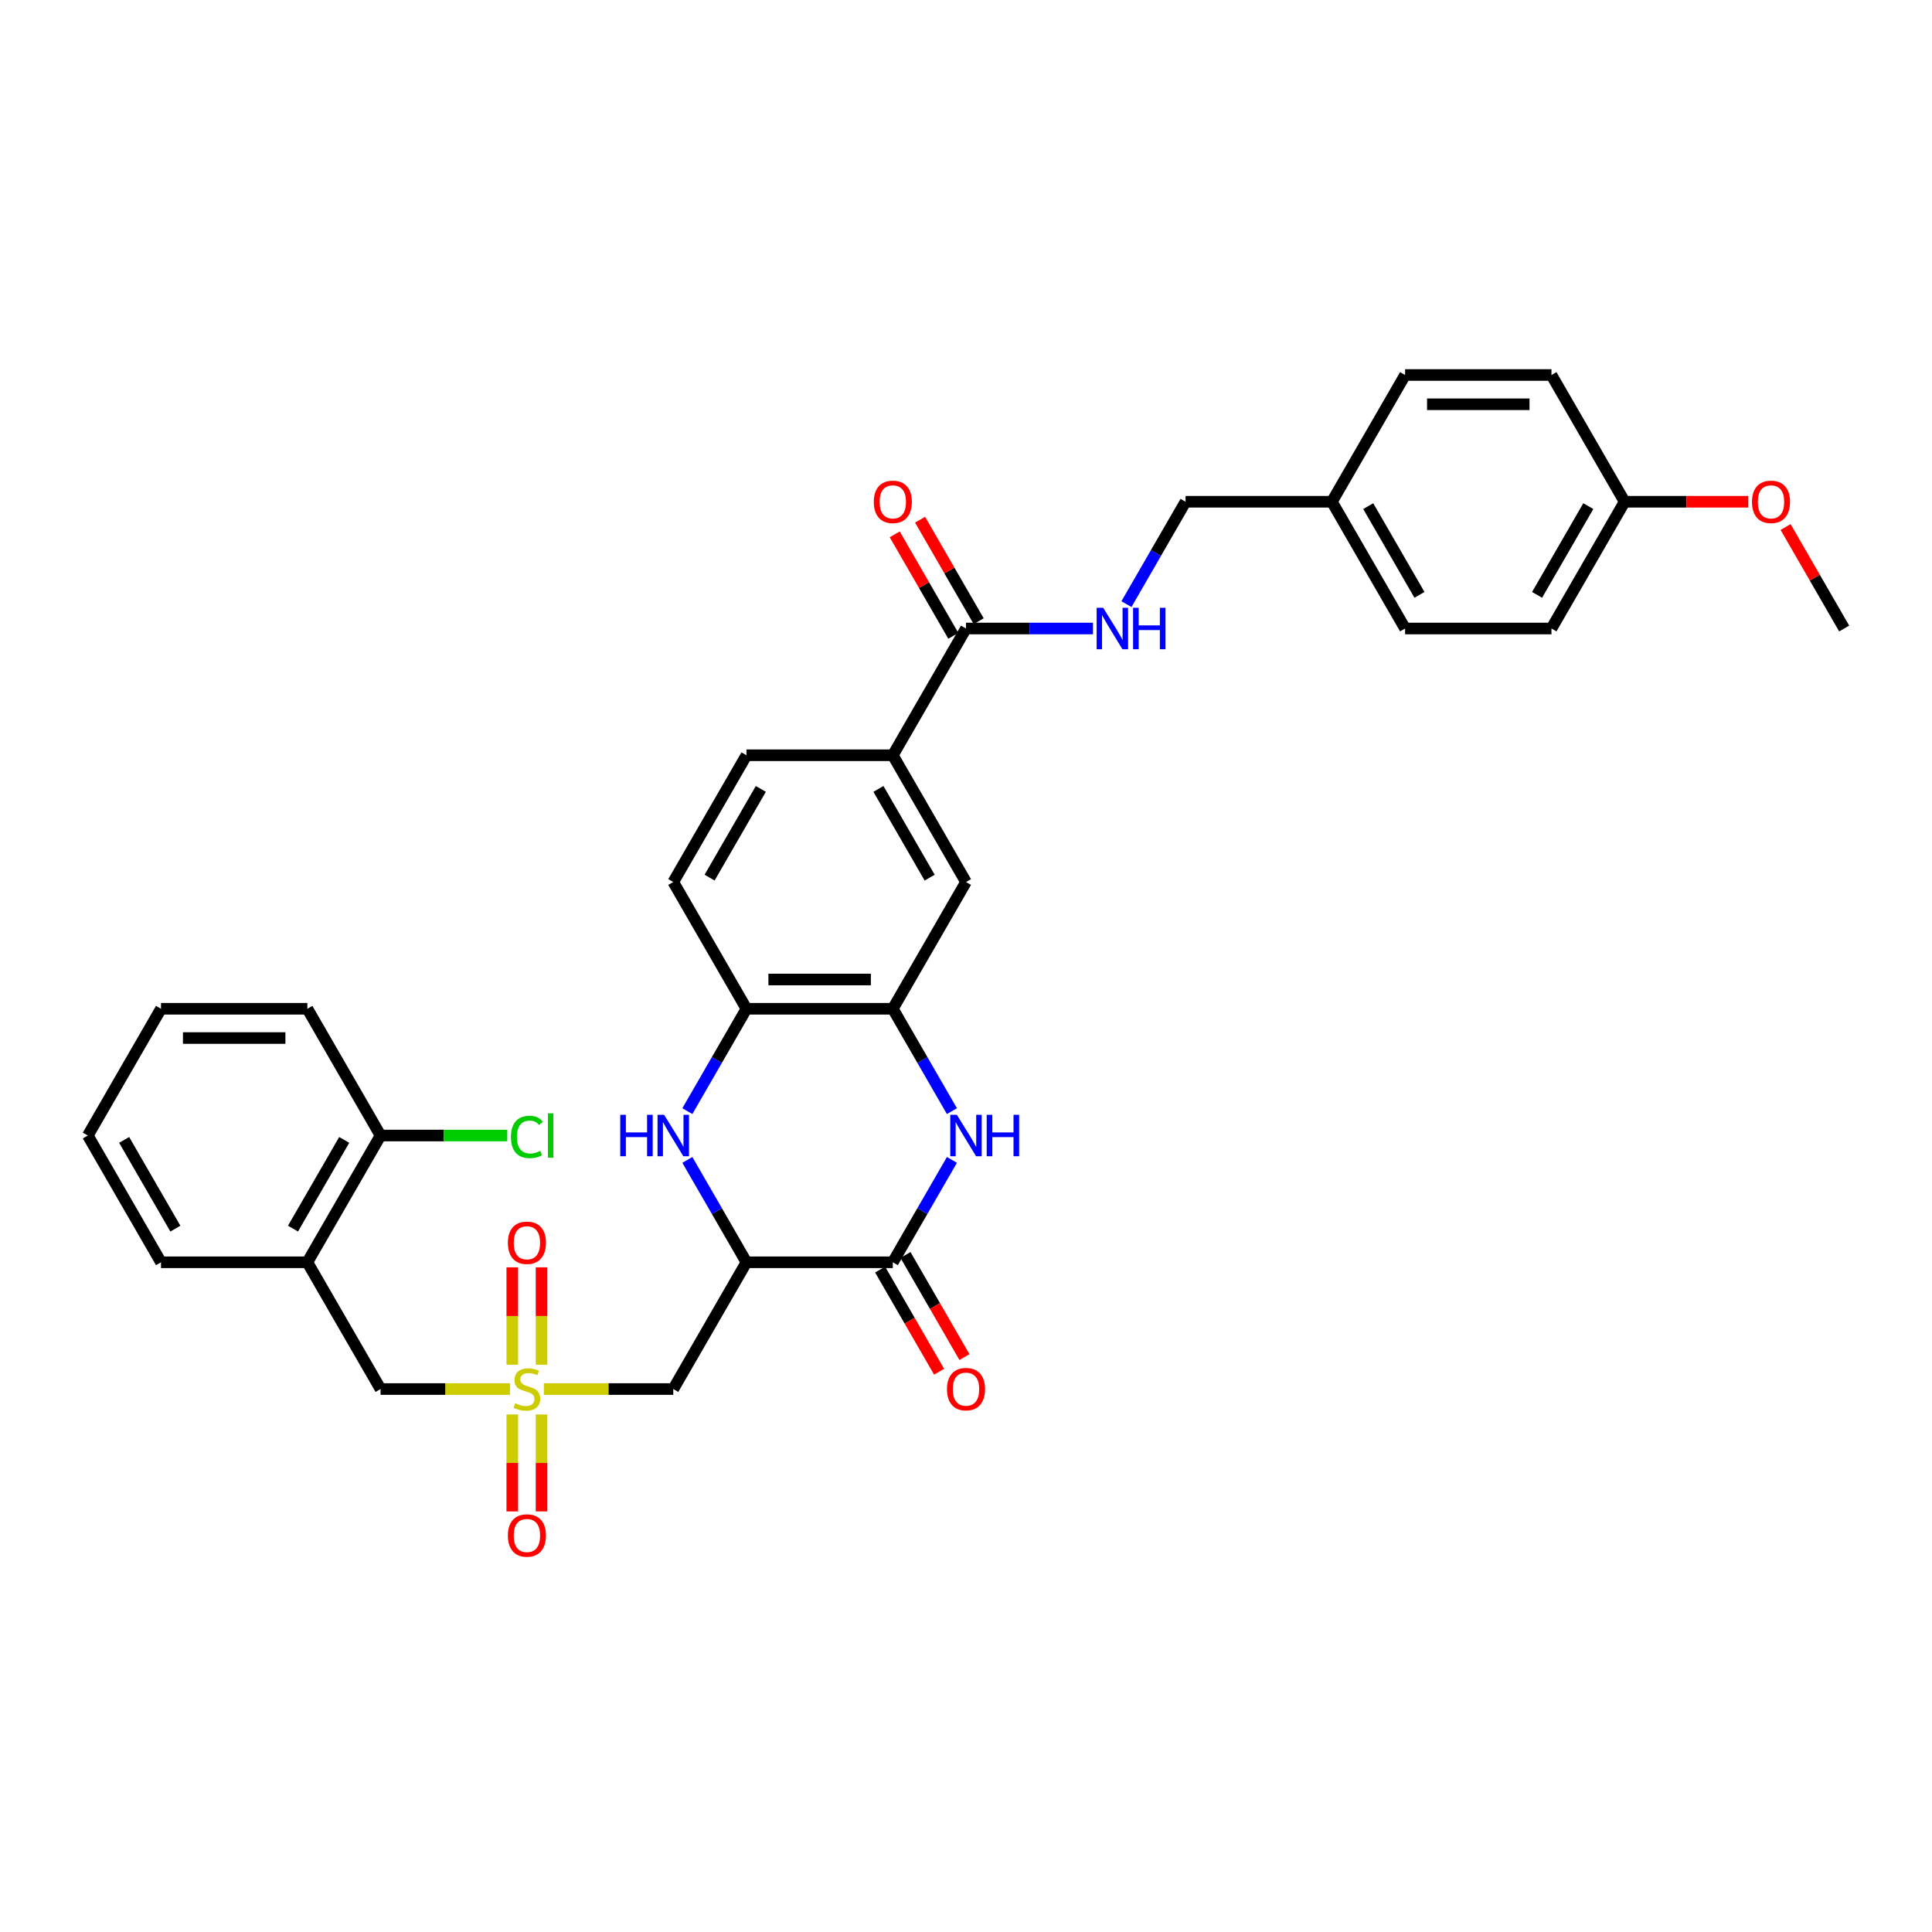 <?xml version='1.0' encoding='iso-8859-1'?>
<svg version='1.1' baseProfile='full'
              xmlns='http://www.w3.org/2000/svg'
                      xmlns:rdkit='http://www.rdkit.org/xml'
                      xmlns:xlink='http://www.w3.org/1999/xlink'
                  xml:space='preserve'
width='1000px' height='1000px' viewBox='0 0 1000 1000'>
<!-- END OF HEADER -->
<rect style='opacity:1.0;fill:#FFFFFF;stroke:none' width='1000' height='1000' x='0' y='0'> </rect>
<path class='bond-4' d='M 281.5,718.962 L 314.992,718.962' style='fill:none;fill-rule:evenodd;stroke:#CCCC00;stroke-width:6px;stroke-linecap:butt;stroke-linejoin:miter;stroke-opacity:1' />
<path class='bond-4' d='M 314.992,718.962 L 348.485,718.962' style='fill:none;fill-rule:evenodd;stroke:#000000;stroke-width:6px;stroke-linecap:butt;stroke-linejoin:miter;stroke-opacity:1' />
<path class='bond-10' d='M 263.955,718.962 L 230.462,718.962' style='fill:none;fill-rule:evenodd;stroke:#CCCC00;stroke-width:6px;stroke-linecap:butt;stroke-linejoin:miter;stroke-opacity:1' />
<path class='bond-10' d='M 230.462,718.962 L 196.97,718.962' style='fill:none;fill-rule:evenodd;stroke:#000000;stroke-width:6px;stroke-linecap:butt;stroke-linejoin:miter;stroke-opacity:1' />
<path class='bond-13' d='M 280.303,706.371 L 280.303,681.168' style='fill:none;fill-rule:evenodd;stroke:#CCCC00;stroke-width:6px;stroke-linecap:butt;stroke-linejoin:miter;stroke-opacity:1' />
<path class='bond-13' d='M 280.303,681.168 L 280.303,655.966' style='fill:none;fill-rule:evenodd;stroke:#FF0000;stroke-width:6px;stroke-linecap:butt;stroke-linejoin:miter;stroke-opacity:1' />
<path class='bond-13' d='M 265.152,706.371 L 265.152,681.168' style='fill:none;fill-rule:evenodd;stroke:#CCCC00;stroke-width:6px;stroke-linecap:butt;stroke-linejoin:miter;stroke-opacity:1' />
<path class='bond-13' d='M 265.152,681.168 L 265.152,655.966' style='fill:none;fill-rule:evenodd;stroke:#FF0000;stroke-width:6px;stroke-linecap:butt;stroke-linejoin:miter;stroke-opacity:1' />
<path class='bond-14' d='M 265.152,732.129 L 265.152,757.218' style='fill:none;fill-rule:evenodd;stroke:#CCCC00;stroke-width:6px;stroke-linecap:butt;stroke-linejoin:miter;stroke-opacity:1' />
<path class='bond-14' d='M 265.152,757.218 L 265.152,782.307' style='fill:none;fill-rule:evenodd;stroke:#FF0000;stroke-width:6px;stroke-linecap:butt;stroke-linejoin:miter;stroke-opacity:1' />
<path class='bond-14' d='M 280.303,732.129 L 280.303,757.218' style='fill:none;fill-rule:evenodd;stroke:#CCCC00;stroke-width:6px;stroke-linecap:butt;stroke-linejoin:miter;stroke-opacity:1' />
<path class='bond-14' d='M 280.303,757.218 L 280.303,782.307' style='fill:none;fill-rule:evenodd;stroke:#FF0000;stroke-width:6px;stroke-linecap:butt;stroke-linejoin:miter;stroke-opacity:1' />
<path class='bond-0' d='M 386.364,653.354 L 348.485,718.962' style='fill:none;fill-rule:evenodd;stroke:#000000;stroke-width:6px;stroke-linecap:butt;stroke-linejoin:miter;stroke-opacity:1' />
<path class='bond-1' d='M 386.364,653.354 L 462.121,653.354' style='fill:none;fill-rule:evenodd;stroke:#000000;stroke-width:6px;stroke-linecap:butt;stroke-linejoin:miter;stroke-opacity:1' />
<path class='bond-3' d='M 386.364,653.354 L 371.068,626.861' style='fill:none;fill-rule:evenodd;stroke:#000000;stroke-width:6px;stroke-linecap:butt;stroke-linejoin:miter;stroke-opacity:1' />
<path class='bond-3' d='M 371.068,626.861 L 355.772,600.367' style='fill:none;fill-rule:evenodd;stroke:#0000FF;stroke-width:6px;stroke-linecap:butt;stroke-linejoin:miter;stroke-opacity:1' />
<path class='bond-2' d='M 462.121,653.354 L 477.417,626.861' style='fill:none;fill-rule:evenodd;stroke:#000000;stroke-width:6px;stroke-linecap:butt;stroke-linejoin:miter;stroke-opacity:1' />
<path class='bond-2' d='M 477.417,626.861 L 492.713,600.367' style='fill:none;fill-rule:evenodd;stroke:#0000FF;stroke-width:6px;stroke-linecap:butt;stroke-linejoin:miter;stroke-opacity:1' />
<path class='bond-15' d='M 455.56,657.142 L 470.821,683.575' style='fill:none;fill-rule:evenodd;stroke:#000000;stroke-width:6px;stroke-linecap:butt;stroke-linejoin:miter;stroke-opacity:1' />
<path class='bond-15' d='M 470.821,683.575 L 486.082,710.008' style='fill:none;fill-rule:evenodd;stroke:#FF0000;stroke-width:6px;stroke-linecap:butt;stroke-linejoin:miter;stroke-opacity:1' />
<path class='bond-15' d='M 468.682,649.566 L 483.943,675.999' style='fill:none;fill-rule:evenodd;stroke:#000000;stroke-width:6px;stroke-linecap:butt;stroke-linejoin:miter;stroke-opacity:1' />
<path class='bond-15' d='M 483.943,675.999 L 499.204,702.432' style='fill:none;fill-rule:evenodd;stroke:#FF0000;stroke-width:6px;stroke-linecap:butt;stroke-linejoin:miter;stroke-opacity:1' />
<path class='bond-35' d='M 492.713,575.125 L 477.417,548.632' style='fill:none;fill-rule:evenodd;stroke:#0000FF;stroke-width:6px;stroke-linecap:butt;stroke-linejoin:miter;stroke-opacity:1' />
<path class='bond-35' d='M 477.417,548.632 L 462.121,522.138' style='fill:none;fill-rule:evenodd;stroke:#000000;stroke-width:6px;stroke-linecap:butt;stroke-linejoin:miter;stroke-opacity:1' />
<path class='bond-6' d='M 355.772,575.125 L 371.068,548.632' style='fill:none;fill-rule:evenodd;stroke:#0000FF;stroke-width:6px;stroke-linecap:butt;stroke-linejoin:miter;stroke-opacity:1' />
<path class='bond-6' d='M 371.068,548.632 L 386.364,522.138' style='fill:none;fill-rule:evenodd;stroke:#000000;stroke-width:6px;stroke-linecap:butt;stroke-linejoin:miter;stroke-opacity:1' />
<path class='bond-5' d='M 462.121,522.138 L 386.364,522.138' style='fill:none;fill-rule:evenodd;stroke:#000000;stroke-width:6px;stroke-linecap:butt;stroke-linejoin:miter;stroke-opacity:1' />
<path class='bond-5' d='M 450.758,506.987 L 397.727,506.987' style='fill:none;fill-rule:evenodd;stroke:#000000;stroke-width:6px;stroke-linecap:butt;stroke-linejoin:miter;stroke-opacity:1' />
<path class='bond-11' d='M 462.121,522.138 L 500,456.53' style='fill:none;fill-rule:evenodd;stroke:#000000;stroke-width:6px;stroke-linecap:butt;stroke-linejoin:miter;stroke-opacity:1' />
<path class='bond-18' d='M 386.364,522.138 L 348.485,456.53' style='fill:none;fill-rule:evenodd;stroke:#000000;stroke-width:6px;stroke-linecap:butt;stroke-linejoin:miter;stroke-opacity:1' />
<path class='bond-7' d='M 500,325.314 L 462.121,390.922' style='fill:none;fill-rule:evenodd;stroke:#000000;stroke-width:6px;stroke-linecap:butt;stroke-linejoin:miter;stroke-opacity:1' />
<path class='bond-12' d='M 500,325.314 L 532.864,325.314' style='fill:none;fill-rule:evenodd;stroke:#000000;stroke-width:6px;stroke-linecap:butt;stroke-linejoin:miter;stroke-opacity:1' />
<path class='bond-12' d='M 532.864,325.314 L 565.727,325.314' style='fill:none;fill-rule:evenodd;stroke:#0000FF;stroke-width:6px;stroke-linecap:butt;stroke-linejoin:miter;stroke-opacity:1' />
<path class='bond-17' d='M 506.561,321.526 L 491.396,295.26' style='fill:none;fill-rule:evenodd;stroke:#000000;stroke-width:6px;stroke-linecap:butt;stroke-linejoin:miter;stroke-opacity:1' />
<path class='bond-17' d='M 491.396,295.26 L 476.231,268.994' style='fill:none;fill-rule:evenodd;stroke:#FF0000;stroke-width:6px;stroke-linecap:butt;stroke-linejoin:miter;stroke-opacity:1' />
<path class='bond-17' d='M 493.439,329.102 L 478.274,302.836' style='fill:none;fill-rule:evenodd;stroke:#000000;stroke-width:6px;stroke-linecap:butt;stroke-linejoin:miter;stroke-opacity:1' />
<path class='bond-17' d='M 478.274,302.836 L 463.11,276.57' style='fill:none;fill-rule:evenodd;stroke:#FF0000;stroke-width:6px;stroke-linecap:butt;stroke-linejoin:miter;stroke-opacity:1' />
<path class='bond-8' d='M 462.121,390.922 L 386.364,390.922' style='fill:none;fill-rule:evenodd;stroke:#000000;stroke-width:6px;stroke-linecap:butt;stroke-linejoin:miter;stroke-opacity:1' />
<path class='bond-36' d='M 462.121,390.922 L 500,456.53' style='fill:none;fill-rule:evenodd;stroke:#000000;stroke-width:6px;stroke-linecap:butt;stroke-linejoin:miter;stroke-opacity:1' />
<path class='bond-36' d='M 454.681,408.339 L 481.197,454.265' style='fill:none;fill-rule:evenodd;stroke:#000000;stroke-width:6px;stroke-linecap:butt;stroke-linejoin:miter;stroke-opacity:1' />
<path class='bond-9' d='M 159.091,653.354 L 196.97,718.962' style='fill:none;fill-rule:evenodd;stroke:#000000;stroke-width:6px;stroke-linecap:butt;stroke-linejoin:miter;stroke-opacity:1' />
<path class='bond-16' d='M 159.091,653.354 L 196.97,587.746' style='fill:none;fill-rule:evenodd;stroke:#000000;stroke-width:6px;stroke-linecap:butt;stroke-linejoin:miter;stroke-opacity:1' />
<path class='bond-16' d='M 151.651,635.937 L 178.166,590.012' style='fill:none;fill-rule:evenodd;stroke:#000000;stroke-width:6px;stroke-linecap:butt;stroke-linejoin:miter;stroke-opacity:1' />
<path class='bond-29' d='M 159.091,653.354 L 83.333,653.354' style='fill:none;fill-rule:evenodd;stroke:#000000;stroke-width:6px;stroke-linecap:butt;stroke-linejoin:miter;stroke-opacity:1' />
<path class='bond-20' d='M 583.044,312.693 L 598.34,286.2' style='fill:none;fill-rule:evenodd;stroke:#0000FF;stroke-width:6px;stroke-linecap:butt;stroke-linejoin:miter;stroke-opacity:1' />
<path class='bond-20' d='M 598.34,286.2 L 613.636,259.706' style='fill:none;fill-rule:evenodd;stroke:#000000;stroke-width:6px;stroke-linecap:butt;stroke-linejoin:miter;stroke-opacity:1' />
<path class='bond-21' d='M 196.97,587.746 L 229.765,587.746' style='fill:none;fill-rule:evenodd;stroke:#000000;stroke-width:6px;stroke-linecap:butt;stroke-linejoin:miter;stroke-opacity:1' />
<path class='bond-21' d='M 229.765,587.746 L 262.561,587.746' style='fill:none;fill-rule:evenodd;stroke:#00CC00;stroke-width:6px;stroke-linecap:butt;stroke-linejoin:miter;stroke-opacity:1' />
<path class='bond-30' d='M 196.97,587.746 L 159.091,522.138' style='fill:none;fill-rule:evenodd;stroke:#000000;stroke-width:6px;stroke-linecap:butt;stroke-linejoin:miter;stroke-opacity:1' />
<path class='bond-19' d='M 348.485,456.53 L 386.364,390.922' style='fill:none;fill-rule:evenodd;stroke:#000000;stroke-width:6px;stroke-linecap:butt;stroke-linejoin:miter;stroke-opacity:1' />
<path class='bond-19' d='M 367.288,454.265 L 393.803,408.339' style='fill:none;fill-rule:evenodd;stroke:#000000;stroke-width:6px;stroke-linecap:butt;stroke-linejoin:miter;stroke-opacity:1' />
<path class='bond-22' d='M 613.636,259.706 L 689.394,259.706' style='fill:none;fill-rule:evenodd;stroke:#000000;stroke-width:6px;stroke-linecap:butt;stroke-linejoin:miter;stroke-opacity:1' />
<path class='bond-24' d='M 689.394,259.706 L 727.273,194.098' style='fill:none;fill-rule:evenodd;stroke:#000000;stroke-width:6px;stroke-linecap:butt;stroke-linejoin:miter;stroke-opacity:1' />
<path class='bond-25' d='M 689.394,259.706 L 727.273,325.314' style='fill:none;fill-rule:evenodd;stroke:#000000;stroke-width:6px;stroke-linecap:butt;stroke-linejoin:miter;stroke-opacity:1' />
<path class='bond-25' d='M 708.197,261.972 L 734.713,307.897' style='fill:none;fill-rule:evenodd;stroke:#000000;stroke-width:6px;stroke-linecap:butt;stroke-linejoin:miter;stroke-opacity:1' />
<path class='bond-23' d='M 840.909,259.706 L 803.03,325.314' style='fill:none;fill-rule:evenodd;stroke:#000000;stroke-width:6px;stroke-linecap:butt;stroke-linejoin:miter;stroke-opacity:1' />
<path class='bond-23' d='M 822.106,261.972 L 795.591,307.897' style='fill:none;fill-rule:evenodd;stroke:#000000;stroke-width:6px;stroke-linecap:butt;stroke-linejoin:miter;stroke-opacity:1' />
<path class='bond-28' d='M 840.909,259.706 L 872.917,259.706' style='fill:none;fill-rule:evenodd;stroke:#000000;stroke-width:6px;stroke-linecap:butt;stroke-linejoin:miter;stroke-opacity:1' />
<path class='bond-28' d='M 872.917,259.706 L 904.924,259.706' style='fill:none;fill-rule:evenodd;stroke:#FF0000;stroke-width:6px;stroke-linecap:butt;stroke-linejoin:miter;stroke-opacity:1' />
<path class='bond-37' d='M 840.909,259.706 L 803.03,194.098' style='fill:none;fill-rule:evenodd;stroke:#000000;stroke-width:6px;stroke-linecap:butt;stroke-linejoin:miter;stroke-opacity:1' />
<path class='bond-27' d='M 727.273,194.098 L 803.03,194.098' style='fill:none;fill-rule:evenodd;stroke:#000000;stroke-width:6px;stroke-linecap:butt;stroke-linejoin:miter;stroke-opacity:1' />
<path class='bond-27' d='M 738.636,209.25 L 791.667,209.25' style='fill:none;fill-rule:evenodd;stroke:#000000;stroke-width:6px;stroke-linecap:butt;stroke-linejoin:miter;stroke-opacity:1' />
<path class='bond-26' d='M 727.273,325.314 L 803.03,325.314' style='fill:none;fill-rule:evenodd;stroke:#000000;stroke-width:6px;stroke-linecap:butt;stroke-linejoin:miter;stroke-opacity:1' />
<path class='bond-31' d='M 924.216,272.782 L 939.381,299.048' style='fill:none;fill-rule:evenodd;stroke:#FF0000;stroke-width:6px;stroke-linecap:butt;stroke-linejoin:miter;stroke-opacity:1' />
<path class='bond-31' d='M 939.381,299.048 L 954.545,325.314' style='fill:none;fill-rule:evenodd;stroke:#000000;stroke-width:6px;stroke-linecap:butt;stroke-linejoin:miter;stroke-opacity:1' />
<path class='bond-32' d='M 83.333,653.354 L 45.455,587.746' style='fill:none;fill-rule:evenodd;stroke:#000000;stroke-width:6px;stroke-linecap:butt;stroke-linejoin:miter;stroke-opacity:1' />
<path class='bond-32' d='M 90.773,635.937 L 64.258,590.012' style='fill:none;fill-rule:evenodd;stroke:#000000;stroke-width:6px;stroke-linecap:butt;stroke-linejoin:miter;stroke-opacity:1' />
<path class='bond-34' d='M 159.091,522.138 L 83.333,522.138' style='fill:none;fill-rule:evenodd;stroke:#000000;stroke-width:6px;stroke-linecap:butt;stroke-linejoin:miter;stroke-opacity:1' />
<path class='bond-34' d='M 147.727,537.29 L 94.697,537.29' style='fill:none;fill-rule:evenodd;stroke:#000000;stroke-width:6px;stroke-linecap:butt;stroke-linejoin:miter;stroke-opacity:1' />
<path class='bond-33' d='M 45.455,587.746 L 83.333,522.138' style='fill:none;fill-rule:evenodd;stroke:#000000;stroke-width:6px;stroke-linecap:butt;stroke-linejoin:miter;stroke-opacity:1' />
<path  class='atom-0' d='M 266.667 726.326
Q 266.909 726.417, 267.909 726.841
Q 268.909 727.265, 270 727.538
Q 271.121 727.78, 272.212 727.78
Q 274.242 727.78, 275.424 726.811
Q 276.606 725.811, 276.606 724.083
Q 276.606 722.902, 276 722.174
Q 275.424 721.447, 274.515 721.053
Q 273.606 720.659, 272.091 720.205
Q 270.182 719.629, 269.03 719.083
Q 267.909 718.538, 267.091 717.386
Q 266.303 716.235, 266.303 714.296
Q 266.303 711.599, 268.121 709.932
Q 269.97 708.265, 273.606 708.265
Q 276.091 708.265, 278.909 709.447
L 278.212 711.78
Q 275.636 710.72, 273.697 710.72
Q 271.606 710.72, 270.455 711.599
Q 269.303 712.447, 269.333 713.932
Q 269.333 715.083, 269.909 715.78
Q 270.515 716.477, 271.364 716.871
Q 272.242 717.265, 273.697 717.72
Q 275.636 718.326, 276.788 718.932
Q 277.939 719.538, 278.758 720.78
Q 279.606 721.993, 279.606 724.083
Q 279.606 727.053, 277.606 728.659
Q 275.636 730.235, 272.333 730.235
Q 270.424 730.235, 268.97 729.811
Q 267.545 729.417, 265.848 728.72
L 266.667 726.326
' fill='#CCCC00'/>
<path  class='atom-3' d='M 495.258 577.019
L 502.288 588.383
Q 502.985 589.504, 504.106 591.534
Q 505.227 593.564, 505.288 593.686
L 505.288 577.019
L 508.136 577.019
L 508.136 598.474
L 505.197 598.474
L 497.652 586.049
Q 496.773 584.595, 495.833 582.928
Q 494.924 581.261, 494.652 580.746
L 494.652 598.474
L 491.864 598.474
L 491.864 577.019
L 495.258 577.019
' fill='#0000FF'/>
<path  class='atom-3' d='M 510.712 577.019
L 513.621 577.019
L 513.621 586.14
L 524.591 586.14
L 524.591 577.019
L 527.5 577.019
L 527.5 598.474
L 524.591 598.474
L 524.591 588.564
L 513.621 588.564
L 513.621 598.474
L 510.712 598.474
L 510.712 577.019
' fill='#0000FF'/>
<path  class='atom-4' d='M 321.045 577.019
L 323.955 577.019
L 323.955 586.14
L 334.924 586.14
L 334.924 577.019
L 337.833 577.019
L 337.833 598.474
L 334.924 598.474
L 334.924 588.564
L 323.955 588.564
L 323.955 598.474
L 321.045 598.474
L 321.045 577.019
' fill='#0000FF'/>
<path  class='atom-4' d='M 343.742 577.019
L 350.773 588.383
Q 351.47 589.504, 352.591 591.534
Q 353.712 593.564, 353.773 593.686
L 353.773 577.019
L 356.621 577.019
L 356.621 598.474
L 353.682 598.474
L 346.136 586.049
Q 345.258 584.595, 344.318 582.928
Q 343.409 581.261, 343.136 580.746
L 343.136 598.474
L 340.348 598.474
L 340.348 577.019
L 343.742 577.019
' fill='#0000FF'/>
<path  class='atom-13' d='M 571.015 314.587
L 578.045 325.951
Q 578.742 327.072, 579.864 329.102
Q 580.985 331.133, 581.045 331.254
L 581.045 314.587
L 583.894 314.587
L 583.894 336.042
L 580.955 336.042
L 573.409 323.617
Q 572.53 322.163, 571.591 320.496
Q 570.682 318.829, 570.409 318.314
L 570.409 336.042
L 567.621 336.042
L 567.621 314.587
L 571.015 314.587
' fill='#0000FF'/>
<path  class='atom-13' d='M 586.47 314.587
L 589.379 314.587
L 589.379 323.708
L 600.348 323.708
L 600.348 314.587
L 603.258 314.587
L 603.258 336.042
L 600.348 336.042
L 600.348 326.133
L 589.379 326.133
L 589.379 336.042
L 586.47 336.042
L 586.47 314.587
' fill='#0000FF'/>
<path  class='atom-14' d='M 262.879 643.265
Q 262.879 638.114, 265.424 635.235
Q 267.97 632.356, 272.727 632.356
Q 277.485 632.356, 280.03 635.235
Q 282.576 638.114, 282.576 643.265
Q 282.576 648.477, 280 651.447
Q 277.424 654.386, 272.727 654.386
Q 268 654.386, 265.424 651.447
Q 262.879 648.508, 262.879 643.265
M 272.727 651.962
Q 276 651.962, 277.758 649.78
Q 279.545 647.568, 279.545 643.265
Q 279.545 639.053, 277.758 636.932
Q 276 634.78, 272.727 634.78
Q 269.455 634.78, 267.667 636.902
Q 265.909 639.023, 265.909 643.265
Q 265.909 647.599, 267.667 649.78
Q 269.455 651.962, 272.727 651.962
' fill='#FF0000'/>
<path  class='atom-15' d='M 262.879 794.78
Q 262.879 789.629, 265.424 786.75
Q 267.97 783.871, 272.727 783.871
Q 277.485 783.871, 280.03 786.75
Q 282.576 789.629, 282.576 794.78
Q 282.576 799.993, 280 802.962
Q 277.424 805.902, 272.727 805.902
Q 268 805.902, 265.424 802.962
Q 262.879 800.023, 262.879 794.78
M 272.727 803.477
Q 276 803.477, 277.758 801.296
Q 279.545 799.083, 279.545 794.78
Q 279.545 790.568, 277.758 788.447
Q 276 786.296, 272.727 786.296
Q 269.455 786.296, 267.667 788.417
Q 265.909 790.538, 265.909 794.78
Q 265.909 799.114, 267.667 801.296
Q 269.455 803.477, 272.727 803.477
' fill='#FF0000'/>
<path  class='atom-16' d='M 490.152 719.023
Q 490.152 713.871, 492.697 710.993
Q 495.242 708.114, 500 708.114
Q 504.758 708.114, 507.303 710.993
Q 509.848 713.871, 509.848 719.023
Q 509.848 724.235, 507.273 727.205
Q 504.697 730.144, 500 730.144
Q 495.273 730.144, 492.697 727.205
Q 490.152 724.265, 490.152 719.023
M 500 727.72
Q 503.273 727.72, 505.03 725.538
Q 506.818 723.326, 506.818 719.023
Q 506.818 714.811, 505.03 712.69
Q 503.273 710.538, 500 710.538
Q 496.727 710.538, 494.939 712.659
Q 493.182 714.78, 493.182 719.023
Q 493.182 723.356, 494.939 725.538
Q 496.727 727.72, 500 727.72
' fill='#FF0000'/>
<path  class='atom-18' d='M 452.273 259.767
Q 452.273 254.615, 454.818 251.737
Q 457.364 248.858, 462.121 248.858
Q 466.879 248.858, 469.424 251.737
Q 471.97 254.615, 471.97 259.767
Q 471.97 264.979, 469.394 267.949
Q 466.818 270.888, 462.121 270.888
Q 457.394 270.888, 454.818 267.949
Q 452.273 265.009, 452.273 259.767
M 462.121 268.464
Q 465.394 268.464, 467.152 266.282
Q 468.939 264.07, 468.939 259.767
Q 468.939 255.555, 467.152 253.434
Q 465.394 251.282, 462.121 251.282
Q 458.848 251.282, 457.061 253.403
Q 455.303 255.525, 455.303 259.767
Q 455.303 264.1, 457.061 266.282
Q 458.848 268.464, 462.121 268.464
' fill='#FF0000'/>
<path  class='atom-22' d='M 264.455 588.489
Q 264.455 583.155, 266.939 580.367
Q 269.455 577.549, 274.212 577.549
Q 278.636 577.549, 281 580.671
L 279 582.307
Q 277.273 580.034, 274.212 580.034
Q 270.97 580.034, 269.242 582.216
Q 267.545 584.367, 267.545 588.489
Q 267.545 592.731, 269.303 594.913
Q 271.091 597.095, 274.545 597.095
Q 276.909 597.095, 279.667 595.671
L 280.515 597.943
Q 279.394 598.671, 277.697 599.095
Q 276 599.519, 274.121 599.519
Q 269.455 599.519, 266.939 596.671
Q 264.455 593.822, 264.455 588.489
' fill='#00CC00'/>
<path  class='atom-22' d='M 283.606 576.246
L 286.394 576.246
L 286.394 599.246
L 283.606 599.246
L 283.606 576.246
' fill='#00CC00'/>
<path  class='atom-29' d='M 906.818 259.767
Q 906.818 254.615, 909.364 251.737
Q 911.909 248.858, 916.667 248.858
Q 921.424 248.858, 923.97 251.737
Q 926.515 254.615, 926.515 259.767
Q 926.515 264.979, 923.939 267.949
Q 921.364 270.888, 916.667 270.888
Q 911.939 270.888, 909.364 267.949
Q 906.818 265.009, 906.818 259.767
M 916.667 268.464
Q 919.939 268.464, 921.697 266.282
Q 923.485 264.07, 923.485 259.767
Q 923.485 255.555, 921.697 253.434
Q 919.939 251.282, 916.667 251.282
Q 913.394 251.282, 911.606 253.403
Q 909.848 255.525, 909.848 259.767
Q 909.848 264.1, 911.606 266.282
Q 913.394 268.464, 916.667 268.464
' fill='#FF0000'/>
</svg>
